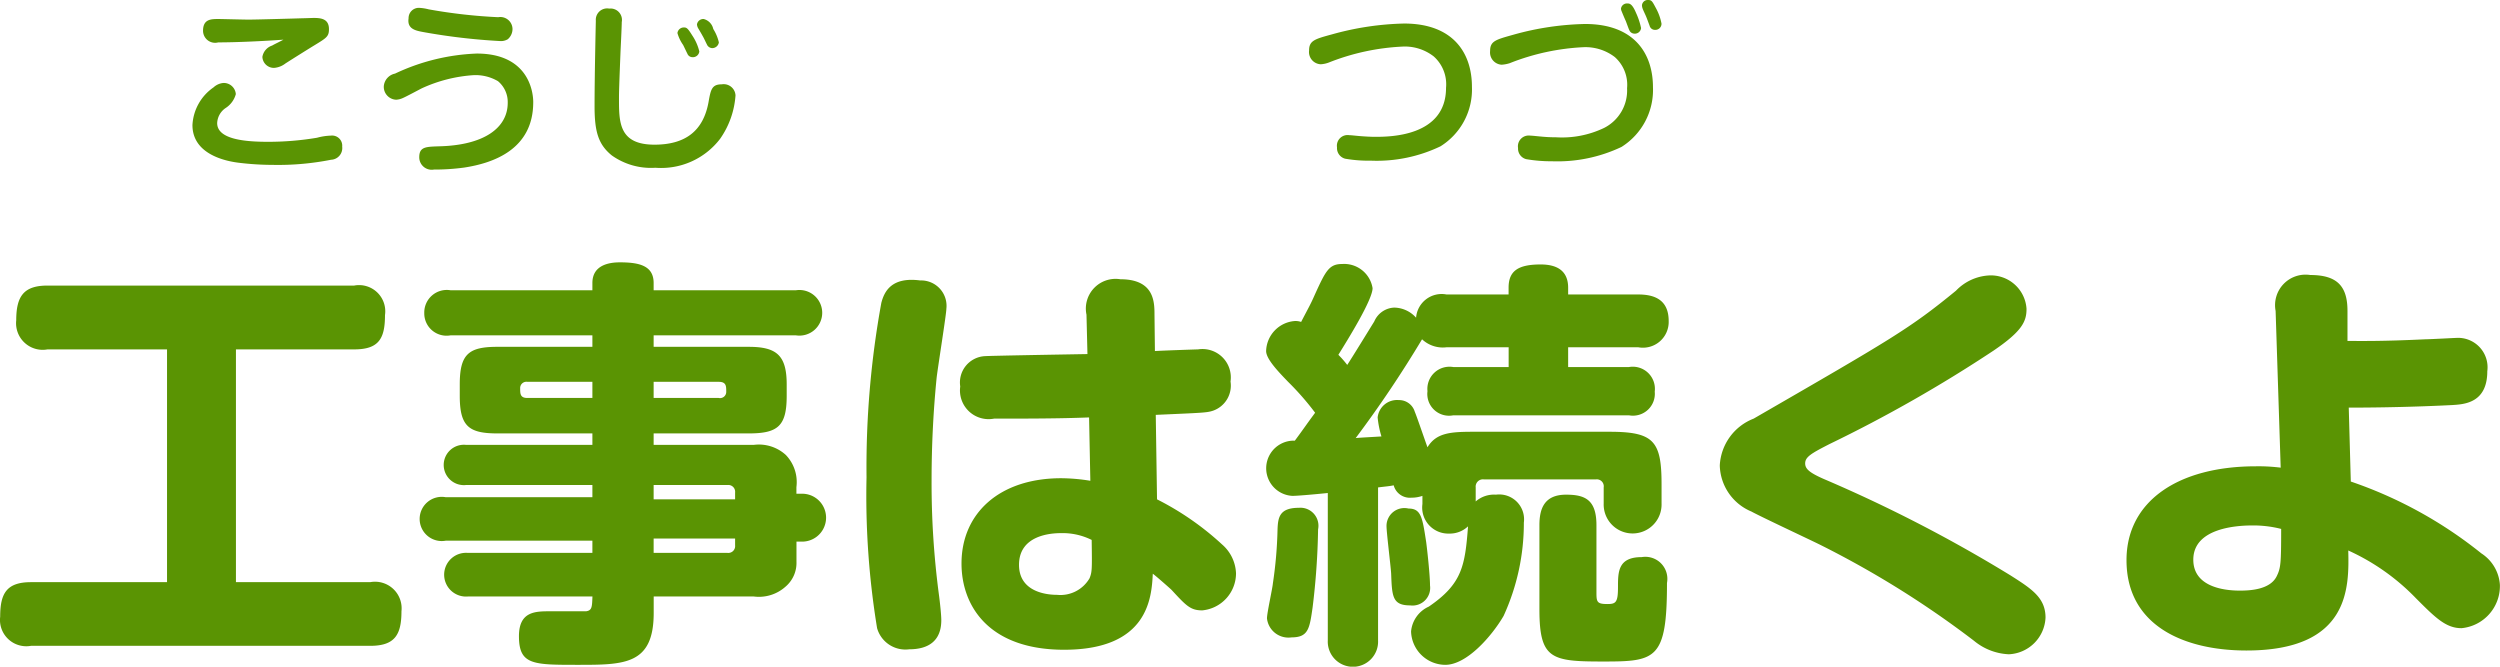 <svg id="q4--step4-title.svg" xmlns="http://www.w3.org/2000/svg" width="165.718" height="44.19" viewBox="0 0 165.718 44.19">
  <defs>
    <style>
      .cls-1 {
        fill: #5a9403;
        fill-rule: evenodd;
      }
    </style>
  </defs>
  <g id="title_ol">
    <path id="工事は続くよ" class="cls-1" d="M385.324,2849.69h7.84c1.624,0,2.044-.7,2.044-2.27a1.737,1.737,0,0,0-2.044-1.96H372.836c-1.568,0-2.072.7-2.072,2.3a1.764,1.764,0,0,0,2.072,1.93h7.924v15.43h-9.016c-1.624,0-2.044.75-2.044,2.29a1.744,1.744,0,0,0,2.044,1.93h22.484c1.624,0,2.072-.72,2.072-2.29a1.763,1.763,0,0,0-2.072-1.93h-8.9v-15.43Zm37.156,12.74h0.476a1.588,1.588,0,0,0,0-3.17H422.48v-0.44a2.6,2.6,0,0,0-.7-2.13,2.647,2.647,0,0,0-2.128-.67h-6.636v-0.76h6.3c1.932,0,2.52-.48,2.52-2.49v-0.76c0-1.93-.672-2.49-2.52-2.49h-6.3v-0.76h9.436a1.512,1.512,0,1,0,0-2.99h-9.436v-0.48c0-1.15-.952-1.37-2.24-1.37-0.7,0-1.82.17-1.82,1.37v0.48h-9.408a1.493,1.493,0,0,0-1.736,1.51,1.477,1.477,0,0,0,1.736,1.48h9.408v0.76h-6.3c-1.9,0-2.492.48-2.492,2.49v0.76c0,2.01.588,2.49,2.492,2.49h6.3v0.76h-8.372a1.338,1.338,0,1,0,0,2.66h8.372v0.81H399.24a1.465,1.465,0,1,0,0,2.88h9.716v0.81H400.7a1.45,1.45,0,1,0,0,2.89h8.26c-0.028.7-.028,0.92-0.42,0.98h-2.38c-0.98,0-2.072,0-2.072,1.65,0,1.9.924,1.9,3.892,1.9,3.108,0,5.04,0,5.04-3.44v-1.09h6.636a2.641,2.641,0,0,0,2.1-.65,2.063,2.063,0,0,0,.728-1.65v-1.34Zm-17.836-9.52c-0.476,0-.476-0.28-0.476-0.65a0.414,0.414,0,0,1,.476-0.42h4.312v1.07h-4.312Zm8.372-1.07h4.312c0.5,0,.5.28,0.5,0.65a0.411,0.411,0,0,1-.5.42h-4.312v-1.07Zm4.9,6.84a0.452,0.452,0,0,1,.5.5v0.45h-5.4v-0.95h4.9Zm0.5,4a0.453,0.453,0,0,1-.5.5h-4.9v-0.95h5.4v0.45ZM441.772,2850c-1.092.02-6.524,0.11-6.832,0.14a1.746,1.746,0,0,0-1.6,2.01,1.9,1.9,0,0,0,2.24,2.13c1.96,0,4.34,0,6.3-.08l0.084,4.2a12.312,12.312,0,0,0-1.932-.17c-4.088,0-6.608,2.32-6.608,5.65,0,2.83,1.82,5.72,6.8,5.72,5.6,0,5.8-3.48,5.88-5.04,0.224,0.16,1.148.98,1.232,1.06,0.98,1.06,1.26,1.37,2.044,1.37a2.469,2.469,0,0,0,2.24-2.46,2.666,2.666,0,0,0-.924-1.91,18.884,18.884,0,0,0-4.312-2.99l-0.084-5.6c3.164-.14,3.388-0.14,3.808-0.28a1.762,1.762,0,0,0,1.148-1.93,1.88,1.88,0,0,0-2.156-2.13c-0.112,0-2.408.08-2.856,0.11l-0.028-2.41c0-.87-0.028-2.35-2.268-2.35a1.97,1.97,0,0,0-2.24,2.35Zm0.28,12.32c0.028,1.96.028,2.12-.14,2.54a2.234,2.234,0,0,1-2.156,1.1c-0.42,0-2.52-.06-2.52-1.99,0-1.96,2.1-2.1,2.772-2.1A4.323,4.323,0,0,1,442.052,2862.32Zm-11.368-17.2c-1.9-.25-2.38.73-2.576,1.49a60.743,60.743,0,0,0-.98,11.56,54.239,54.239,0,0,0,.7,10,1.952,1.952,0,0,0,2.128,1.4c1.316,0,2.128-.59,2.128-1.93,0-.34-0.084-1.15-0.168-1.77a56.2,56.2,0,0,1-.476-7.5c0-2.27.112-4.57,0.336-6.81,0.084-.72.644-4.22,0.644-4.56A1.685,1.685,0,0,0,430.684,2845.12Zm33.292,14.82a1.729,1.729,0,0,0,1.764,1.96,1.762,1.762,0,0,0,1.26-.48c-0.2,2.63-.392,3.81-2.6,5.32a2,2,0,0,0-1.176,1.65,2.283,2.283,0,0,0,2.268,2.21c1.428,0,3.08-1.9,3.864-3.24a14.774,14.774,0,0,0,1.344-6.19,1.647,1.647,0,0,0-1.848-1.85,1.851,1.851,0,0,0-1.344.45v-0.93a0.482,0.482,0,0,1,.56-0.53h7.392a0.462,0.462,0,0,1,.532.53v1.07a1.919,1.919,0,1,0,3.836,0v-1.29c0-2.88-.532-3.47-3.472-3.47H467.42c-1.54,0-2.52.05-3.108,1.03-0.28-.78-0.728-2.1-0.84-2.35a1.086,1.086,0,0,0-1.064-.78,1.293,1.293,0,0,0-1.4,1.15,6.38,6.38,0,0,0,.252,1.26c-0.252.02-1.484,0.08-1.708,0.11a75.9,75.9,0,0,0,4.4-6.55,2.009,2.009,0,0,0,1.624.53h4.116v1.31H466.02a1.468,1.468,0,0,0-1.708,1.6,1.441,1.441,0,0,0,1.708,1.6h11.648a1.451,1.451,0,0,0,1.708-1.57,1.468,1.468,0,0,0-1.708-1.63h-4.032v-1.31h4.648a1.707,1.707,0,0,0,2.016-1.74c0-1.4-.924-1.76-2.016-1.76h-4.648v-0.45c0-.92-0.5-1.54-1.82-1.54-1.484,0-2.128.42-2.128,1.54v0.45h-4.116a1.7,1.7,0,0,0-2.016,1.54,1.979,1.979,0,0,0-1.456-.67,1.506,1.506,0,0,0-1.316.92c-0.28.45-1.512,2.46-1.792,2.88a6.118,6.118,0,0,0-.588-0.67c0.588-.95,2.268-3.64,2.268-4.42a1.907,1.907,0,0,0-2.016-1.6c-0.868,0-1.092.45-1.82,2.05-0.28.64-.392,0.81-0.9,1.79a1.154,1.154,0,0,0-.42-0.06,2.055,2.055,0,0,0-1.9,1.99c0,0.53.812,1.37,1.456,2.04a18.176,18.176,0,0,1,1.792,2.05c-0.644.87-.7,0.98-1.344,1.85a1.832,1.832,0,0,0-.168,3.66c0.42,0,1.876-.14,2.352-0.19v9.77a1.668,1.668,0,1,0,3.332,0v-10.14c0.644-.08.756-0.08,1.036-0.14a1.107,1.107,0,0,0,1.176.82,2.192,2.192,0,0,0,.728-0.12v0.54Zm-0.924.3a1.184,1.184,0,0,0-1.456,1.15c0,0.45.28,2.66,0.308,3.17,0.056,1.51.084,2.1,1.26,2.1a1.171,1.171,0,0,0,1.316-1.32c0-.64-0.168-2.21-0.252-2.86C463.976,2860.83,463.892,2860.24,463.052,2860.24Zm12.46,1.1c0-1.71-.784-2.02-2.016-2.02-1.456,0-1.764.95-1.764,2.02v5.57c0,3.33.784,3.47,4.256,3.47s4.2-.14,4.2-5.21a1.46,1.46,0,0,0-1.68-1.71c-1.568,0-1.568.98-1.568,1.99s-0.14,1.12-.7,1.12c-0.7,0-.728-0.14-0.728-0.78v-4.45Zm-19.712-1.15c-1.288,0-1.4.61-1.428,1.45a28.04,28.04,0,0,1-.308,3.56c-0.028.34-.392,1.96-0.392,2.32a1.43,1.43,0,0,0,1.624,1.26c1.12,0,1.2-.58,1.4-1.98a47.648,47.648,0,0,0,.364-5.18A1.194,1.194,0,0,0,455.8,2860.19Zm27.888-2.8a3.4,3.4,0,0,0,2.1,3.05c0.616,0.34,3.78,1.82,4.508,2.18a63.633,63.633,0,0,1,10.248,6.39,3.878,3.878,0,0,0,2.3.89,2.546,2.546,0,0,0,2.436-2.43c0-1.32-.924-1.91-2.324-2.8a95.213,95.213,0,0,0-12.376-6.39c-0.952-.42-1.232-0.67-1.232-1.03,0-.42.364-0.65,1.624-1.29a93.026,93.026,0,0,0,10.864-6.19c1.932-1.31,2.184-1.96,2.184-2.77a2.366,2.366,0,0,0-2.52-2.21,3.283,3.283,0,0,0-2.156,1.01c-3.08,2.52-4.2,3.16-13.412,8.48A3.517,3.517,0,0,0,483.688,2857.39Zm41.692-3.84c3.528,0,6.244-.14,6.86-0.17,0.756-.05,2.324-0.11,2.324-2.24a1.953,1.953,0,0,0-2.072-2.21c-0.084,0-1.736.09-2.016,0.09-2.912.14-4.256,0.11-5.18,0.11v-1.99c0-1.6-.644-2.38-2.464-2.38a2.022,2.022,0,0,0-2.3,2.38l0.336,10.39a11.689,11.689,0,0,0-1.652-.09c-5.124,0-8.568,2.3-8.568,6.22,0,4.34,3.808,5.99,7.952,5.99,6.888,0,6.8-4.23,6.748-6.63a14.613,14.613,0,0,1,4.48,3.16c1.288,1.29,1.988,1.99,3.024,1.99a2.808,2.808,0,0,0,2.548-2.86,2.691,2.691,0,0,0-1.232-2.1,28.474,28.474,0,0,0-8.652-4.76Zm-4.48,8.04c0,2.32-.028,2.6-0.308,3.16-0.448.87-1.764,0.93-2.436,0.93-1.12,0-3.08-.28-3.08-2.05,0-2.13,2.968-2.27,3.92-2.27A7.539,7.539,0,0,1,520.9,2861.59Z" transform="translate(-369.688 -2826.53)"/>
    <path id="こうじ" class="cls-1" d="M388.472,2829.16c-0.108.07-.636,0.32-0.744,0.39a0.951,0.951,0,0,0-.647.75,0.763,0.763,0,0,0,.779.73,1.4,1.4,0,0,0,.744-0.29c0.276-.18,1.631-1.03,1.931-1.21,0.8-.49.959-0.58,0.959-1.07,0-.71-0.575-0.74-1.019-0.74-0.108,0-.576.02-0.72,0.02-0.587.02-3.13,0.09-3.586,0.09-0.311,0-1.8-.04-1.991-0.04-0.491,0-1.031,0-1.031.78a0.8,0.8,0,0,0,1.007.77C385.414,2829.34,387.249,2829.25,388.472,2829.16Zm3.9,7.08a0.672,0.672,0,0,0-.756-0.72,3.926,3.926,0,0,0-.911.14,19.381,19.381,0,0,1-3.238.27c-1.428,0-3.383-.13-3.383-1.24a1.268,1.268,0,0,1,.576-1.01,1.591,1.591,0,0,0,.66-0.91,0.8,0.8,0,0,0-.828-0.74,1.1,1.1,0,0,0-.647.29,3.237,3.237,0,0,0-1.4,2.5c0,1.96,2.243,2.4,3.083,2.5a18.869,18.869,0,0,0,2.254.14,18.036,18.036,0,0,0,3.85-.34A0.776,0.776,0,0,0,392.37,2836.24Zm4.4-8.5c-0.108.71,0.455,0.82,1,.92a40.807,40.807,0,0,0,5.037.59,0.879,0.879,0,0,0,.54-0.12,0.9,0.9,0,0,0,.312-0.68,0.807,0.807,0,0,0-.948-0.78,35.133,35.133,0,0,1-4.605-.52,3.11,3.11,0,0,0-.648-0.1A0.679,0.679,0,0,0,396.771,2827.74Zm8.263,5.57c0-.8-0.384-3.23-3.742-3.23a13.837,13.837,0,0,0-5.421,1.33,0.93,0.93,0,0,0-.743.84,0.855,0.855,0,0,0,.815.89,1.192,1.192,0,0,0,.444-0.11c0.192-.08,1.055-0.54,1.247-0.64a9.7,9.7,0,0,1,3.478-.88,2.954,2.954,0,0,1,1.583.4,1.8,1.8,0,0,1,.648,1.43c0,1.69-1.607,2.83-4.593,2.89-0.828.03-1.272,0.03-1.272,0.72a0.826,0.826,0,0,0,.972.82,14.676,14.676,0,0,0,1.991-.13C402.36,2837.35,405.034,2836.45,405.034,2833.31Zm5.036-6.21a0.752,0.752,0,0,0-.887.8c0,0.06-.084,3.55-0.084,5.67,0,1.67.24,2.53,1.139,3.26a4.475,4.475,0,0,0,2.891.82,4.919,4.919,0,0,0,4.293-1.92,5.687,5.687,0,0,0,1.02-2.88,0.785,0.785,0,0,0-.912-0.73c-0.659,0-.731.35-0.875,1.17-0.348,1.93-1.547,2.83-3.586,2.83-2.351,0-2.351-1.48-2.351-3.05,0-.44.012-0.86,0.1-3.07,0.012-.29.084-1.7,0.084-2.01A0.755,0.755,0,0,0,410.07,2827.1Zm4.894,2.4c0.048,0.09.24,0.5,0.288,0.59a0.36,0.36,0,0,0,.335.23,0.426,0.426,0,0,0,.456-0.38,3.267,3.267,0,0,0-.468-1.06c-0.275-.44-0.359-0.53-0.539-0.53a0.427,0.427,0,0,0-.444.37A2.537,2.537,0,0,0,414.964,2829.5Zm1.307-.57c0.084,0.14.192,0.39,0.276,0.55a0.4,0.4,0,0,0,.336.24,0.446,0.446,0,0,0,.456-0.38,2.917,2.917,0,0,0-.372-0.89,0.868,0.868,0,0,0-.636-0.66,0.427,0.427,0,0,0-.444.36,0.613,0.613,0,0,0,.072.24C416.007,2828.47,416.223,2828.83,416.271,2828.93Z" transform="translate(-369.688 -2826.53)"/>
    <path id="つづ" class="cls-1" d="M458.315,2836.3a0.725,0.725,0,0,0,.539.75,9.07,9.07,0,0,0,1.7.13,9.777,9.777,0,0,0,4.618-.95,4.439,4.439,0,0,0,2.087-3.94c0-2.23-1.224-4.2-4.5-4.2a19.208,19.208,0,0,0-4.749.71c-1.176.32-1.547,0.42-1.547,1.08a0.814,0.814,0,0,0,.779.91,1.815,1.815,0,0,0,.516-0.11,15.145,15.145,0,0,1,4.857-1.06,3.122,3.122,0,0,1,2.111.65,2.474,2.474,0,0,1,.816,2.08c0,3.25-3.766,3.25-4.714,3.25-0.264,0-.635-0.02-1.007-0.05-0.144-.01-0.576-0.06-0.7-0.06A0.708,0.708,0,0,0,458.315,2836.3Zm12,0.04a0.722,0.722,0,0,0,.539.74,9.748,9.748,0,0,0,1.7.14,9.9,9.9,0,0,0,4.618-.95,4.462,4.462,0,0,0,2.087-3.95c0-2.24-1.236-4.2-4.5-4.2a18.9,18.9,0,0,0-4.749.71c-1.176.33-1.547,0.42-1.547,1.08a0.817,0.817,0,0,0,.767.91,2.235,2.235,0,0,0,.528-0.1,15.2,15.2,0,0,1,4.857-1.06,3.2,3.2,0,0,1,2.111.65,2.458,2.458,0,0,1,.816,2.07,2.781,2.781,0,0,1-1.523,2.63,6.447,6.447,0,0,1-3.191.62,9.585,9.585,0,0,1-1.007-.05c-0.144-.01-0.564-0.06-0.7-0.06A0.714,0.714,0,0,0,470.315,2836.34Zm7.136-8.43c0.036,0.08.192,0.53,0.24,0.62a0.371,0.371,0,0,0,.323.23,0.414,0.414,0,0,0,.456-0.37,4.634,4.634,0,0,0-.336-1.01c-0.251-.6-0.431-0.62-0.563-0.62a0.4,0.4,0,0,0-.432.34,0.5,0.5,0,0,0,.048.19C477.223,2827.38,477.4,2827.81,477.451,2827.91Zm1.367-.25c0.036,0.08.18,0.48,0.216,0.57a0.363,0.363,0,0,0,.36.28,0.408,0.408,0,0,0,.431-0.41,3.412,3.412,0,0,0-.359-1.01c-0.24-.45-0.288-0.56-0.516-0.56a0.388,0.388,0,0,0-.42.34,0.644,0.644,0,0,0,.036.21C478.59,2827.17,478.782,2827.56,478.818,2827.66Z" transform="translate(-369.688 -2826.53)"/>
  </g>
</svg>
